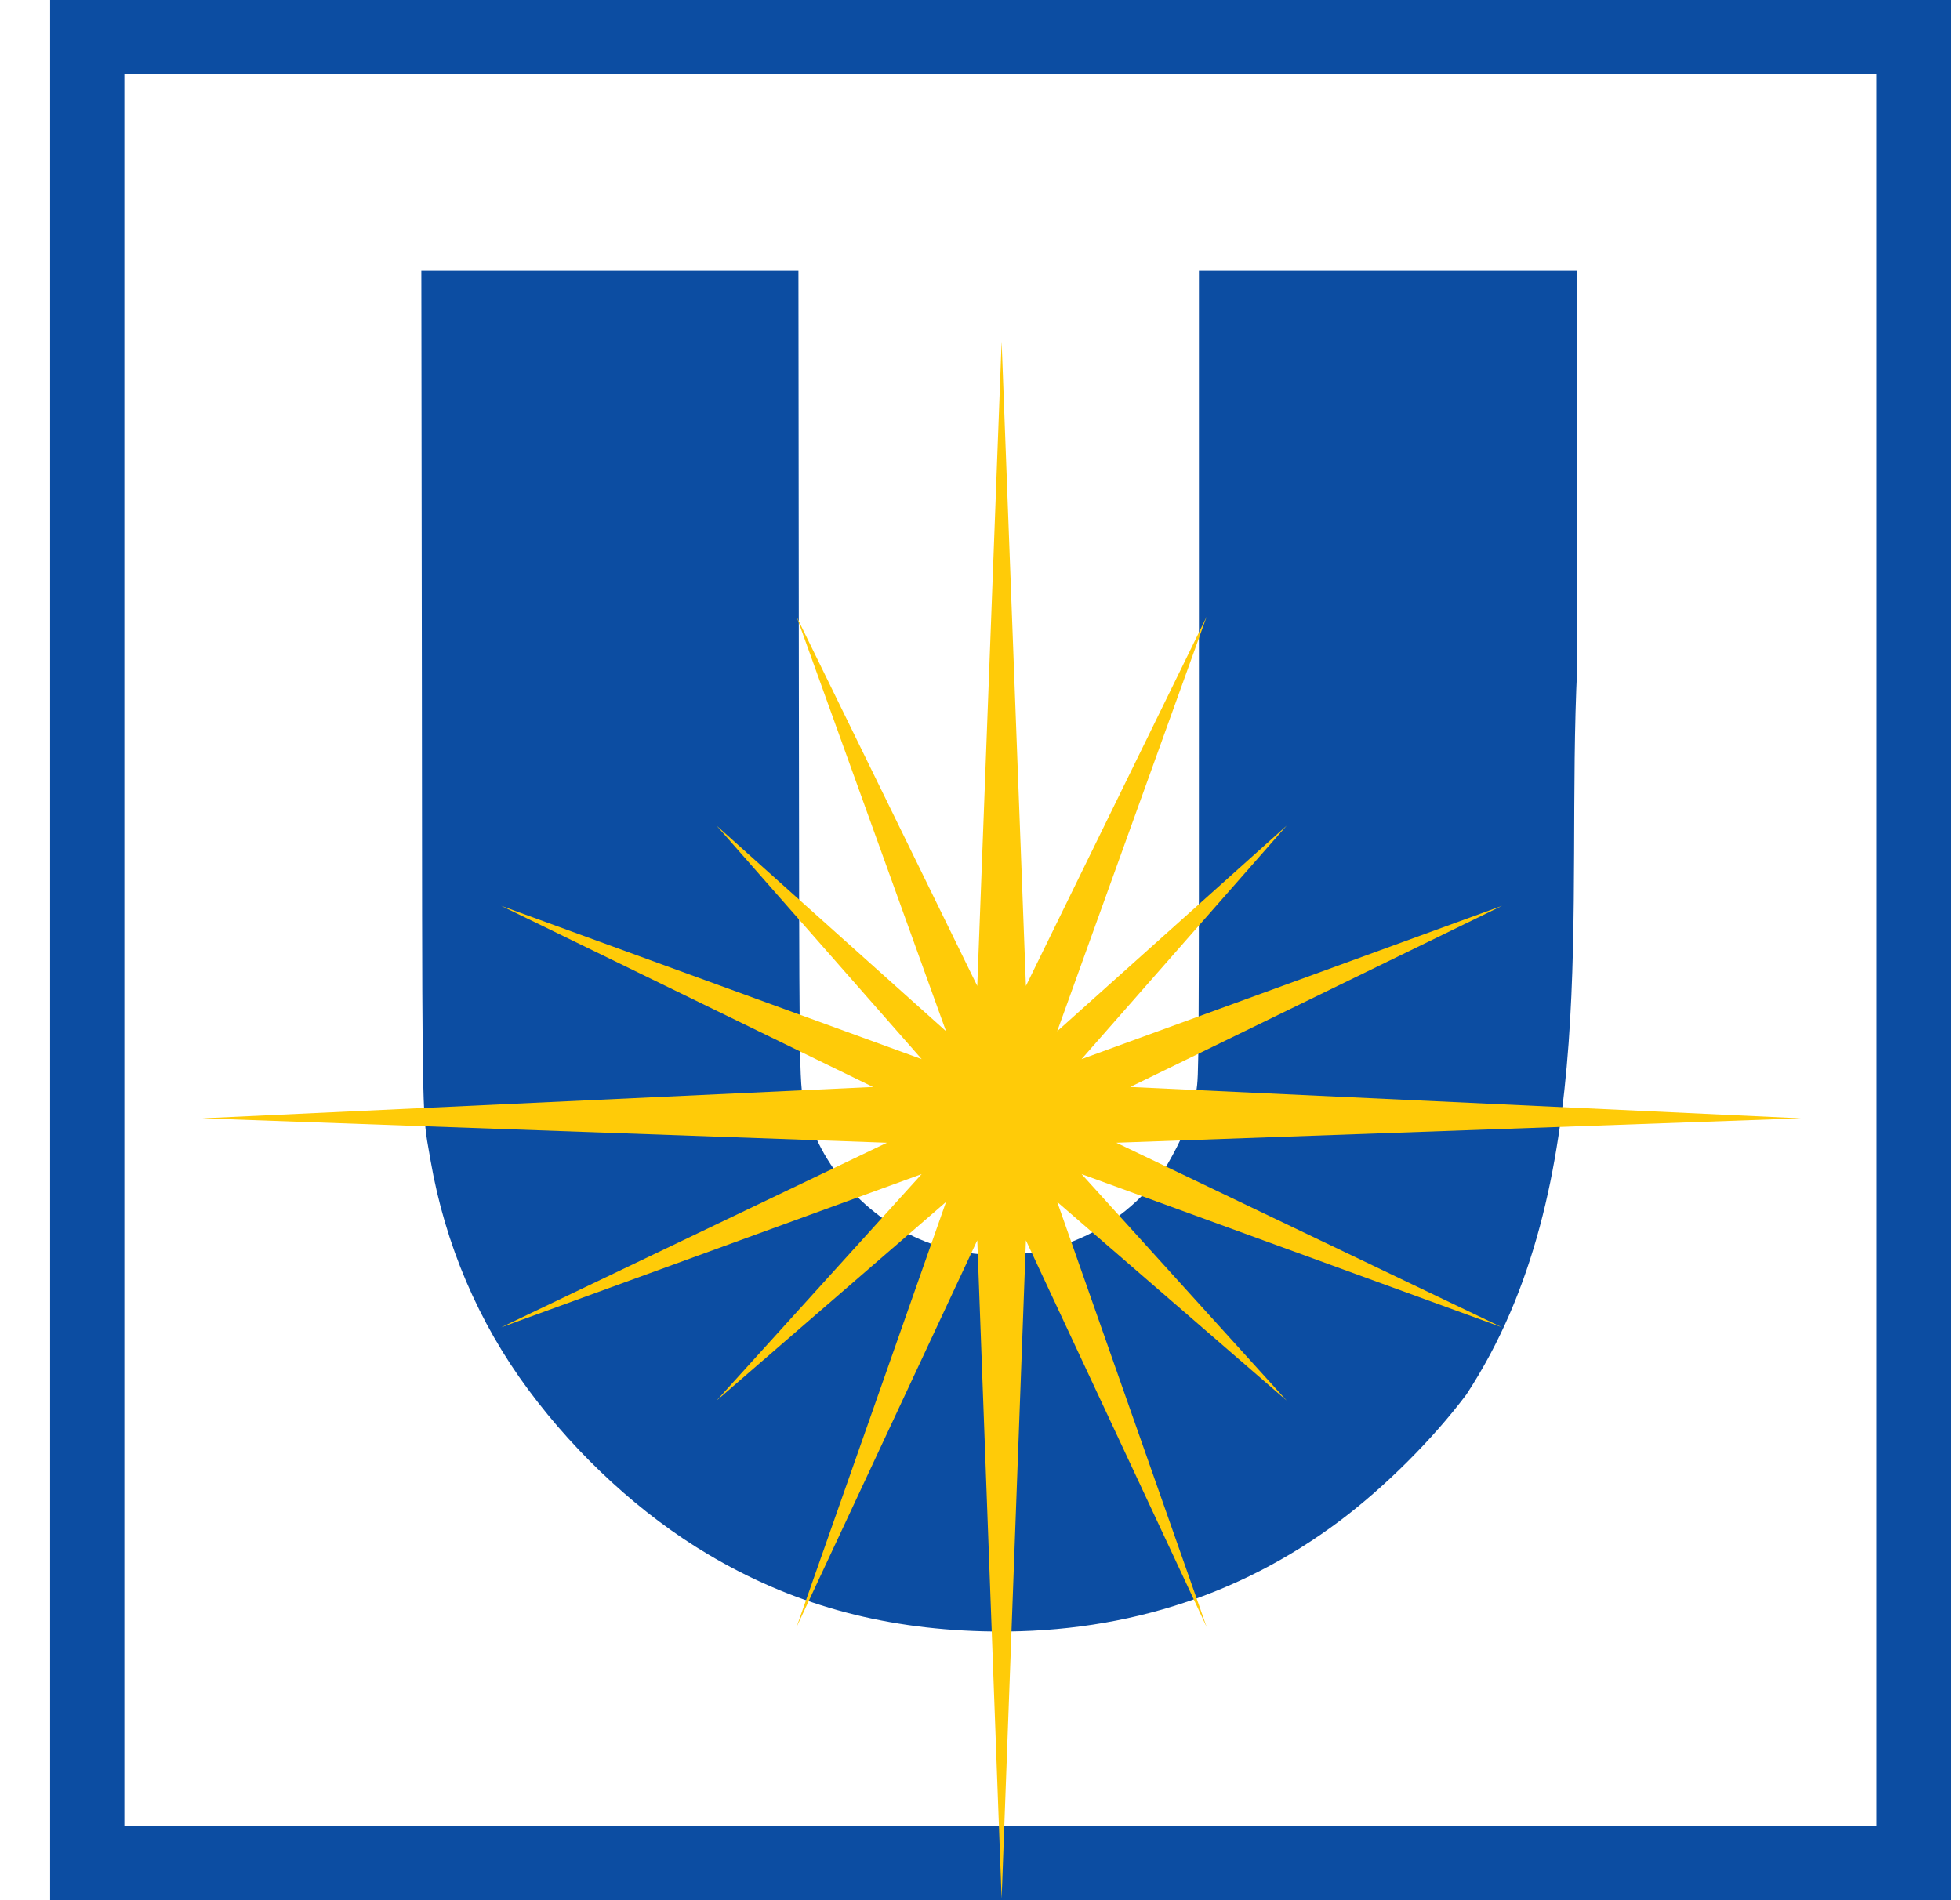 <svg xmlns="http://www.w3.org/2000/svg" fill="none" viewBox="0 0 33 32" height="32" width="33">
<rect stroke-width="1.25" stroke="#0C4DA2" height="30.75" width="30.75" y="0.625" x="1.469"></rect>
<path fill="#0C4DA2" d="M7.193 19.22C7.103 18.656 7.109 18.078 7.103 11.542L7.094 4.562H13.443L13.45 11.367C13.458 17.918 13.451 18.269 13.542 18.594C13.554 18.637 13.567 18.678 13.583 18.733C13.893 19.842 14.864 20.769 15.995 21.039C17.421 21.379 18.856 20.82 19.654 19.611C19.883 19.214 20.06 18.835 20.141 18.377C20.186 18.119 20.186 17.942 20.186 11.337V4.562H26.556V11.228C26.354 15.299 26.992 19.973 24.689 23.484C24.122 24.239 23.319 25.04 22.556 25.613C20.834 26.905 18.809 27.532 16.546 27.471C14.808 27.424 13.314 27.005 11.919 26.174C10.801 25.51 9.726 24.525 8.895 23.403C8.055 22.271 7.495 20.957 7.25 19.548C7.228 19.418 7.209 19.319 7.193 19.22Z"></path>
<path fill="#FFCB08" d="M16.454 16.604L16.864 5.75L17.273 16.604L20.316 10.385L17.8 17.366L21.662 13.905L18.21 17.836L25.29 15.254L19.029 18.305L30.322 18.833L18.795 19.244L25.29 22.353L18.21 19.772L21.662 23.585L17.8 20.241L20.316 27.399L17.273 20.887L16.864 31.975L16.454 20.887L13.412 27.399L15.928 20.241L12.066 23.585L15.518 19.772L8.438 22.353L14.933 19.244L3.406 18.833L14.699 18.305L8.438 15.254L15.518 17.836L12.066 13.905L15.928 17.366L13.412 10.385L16.454 16.604Z"></path>
</svg>
